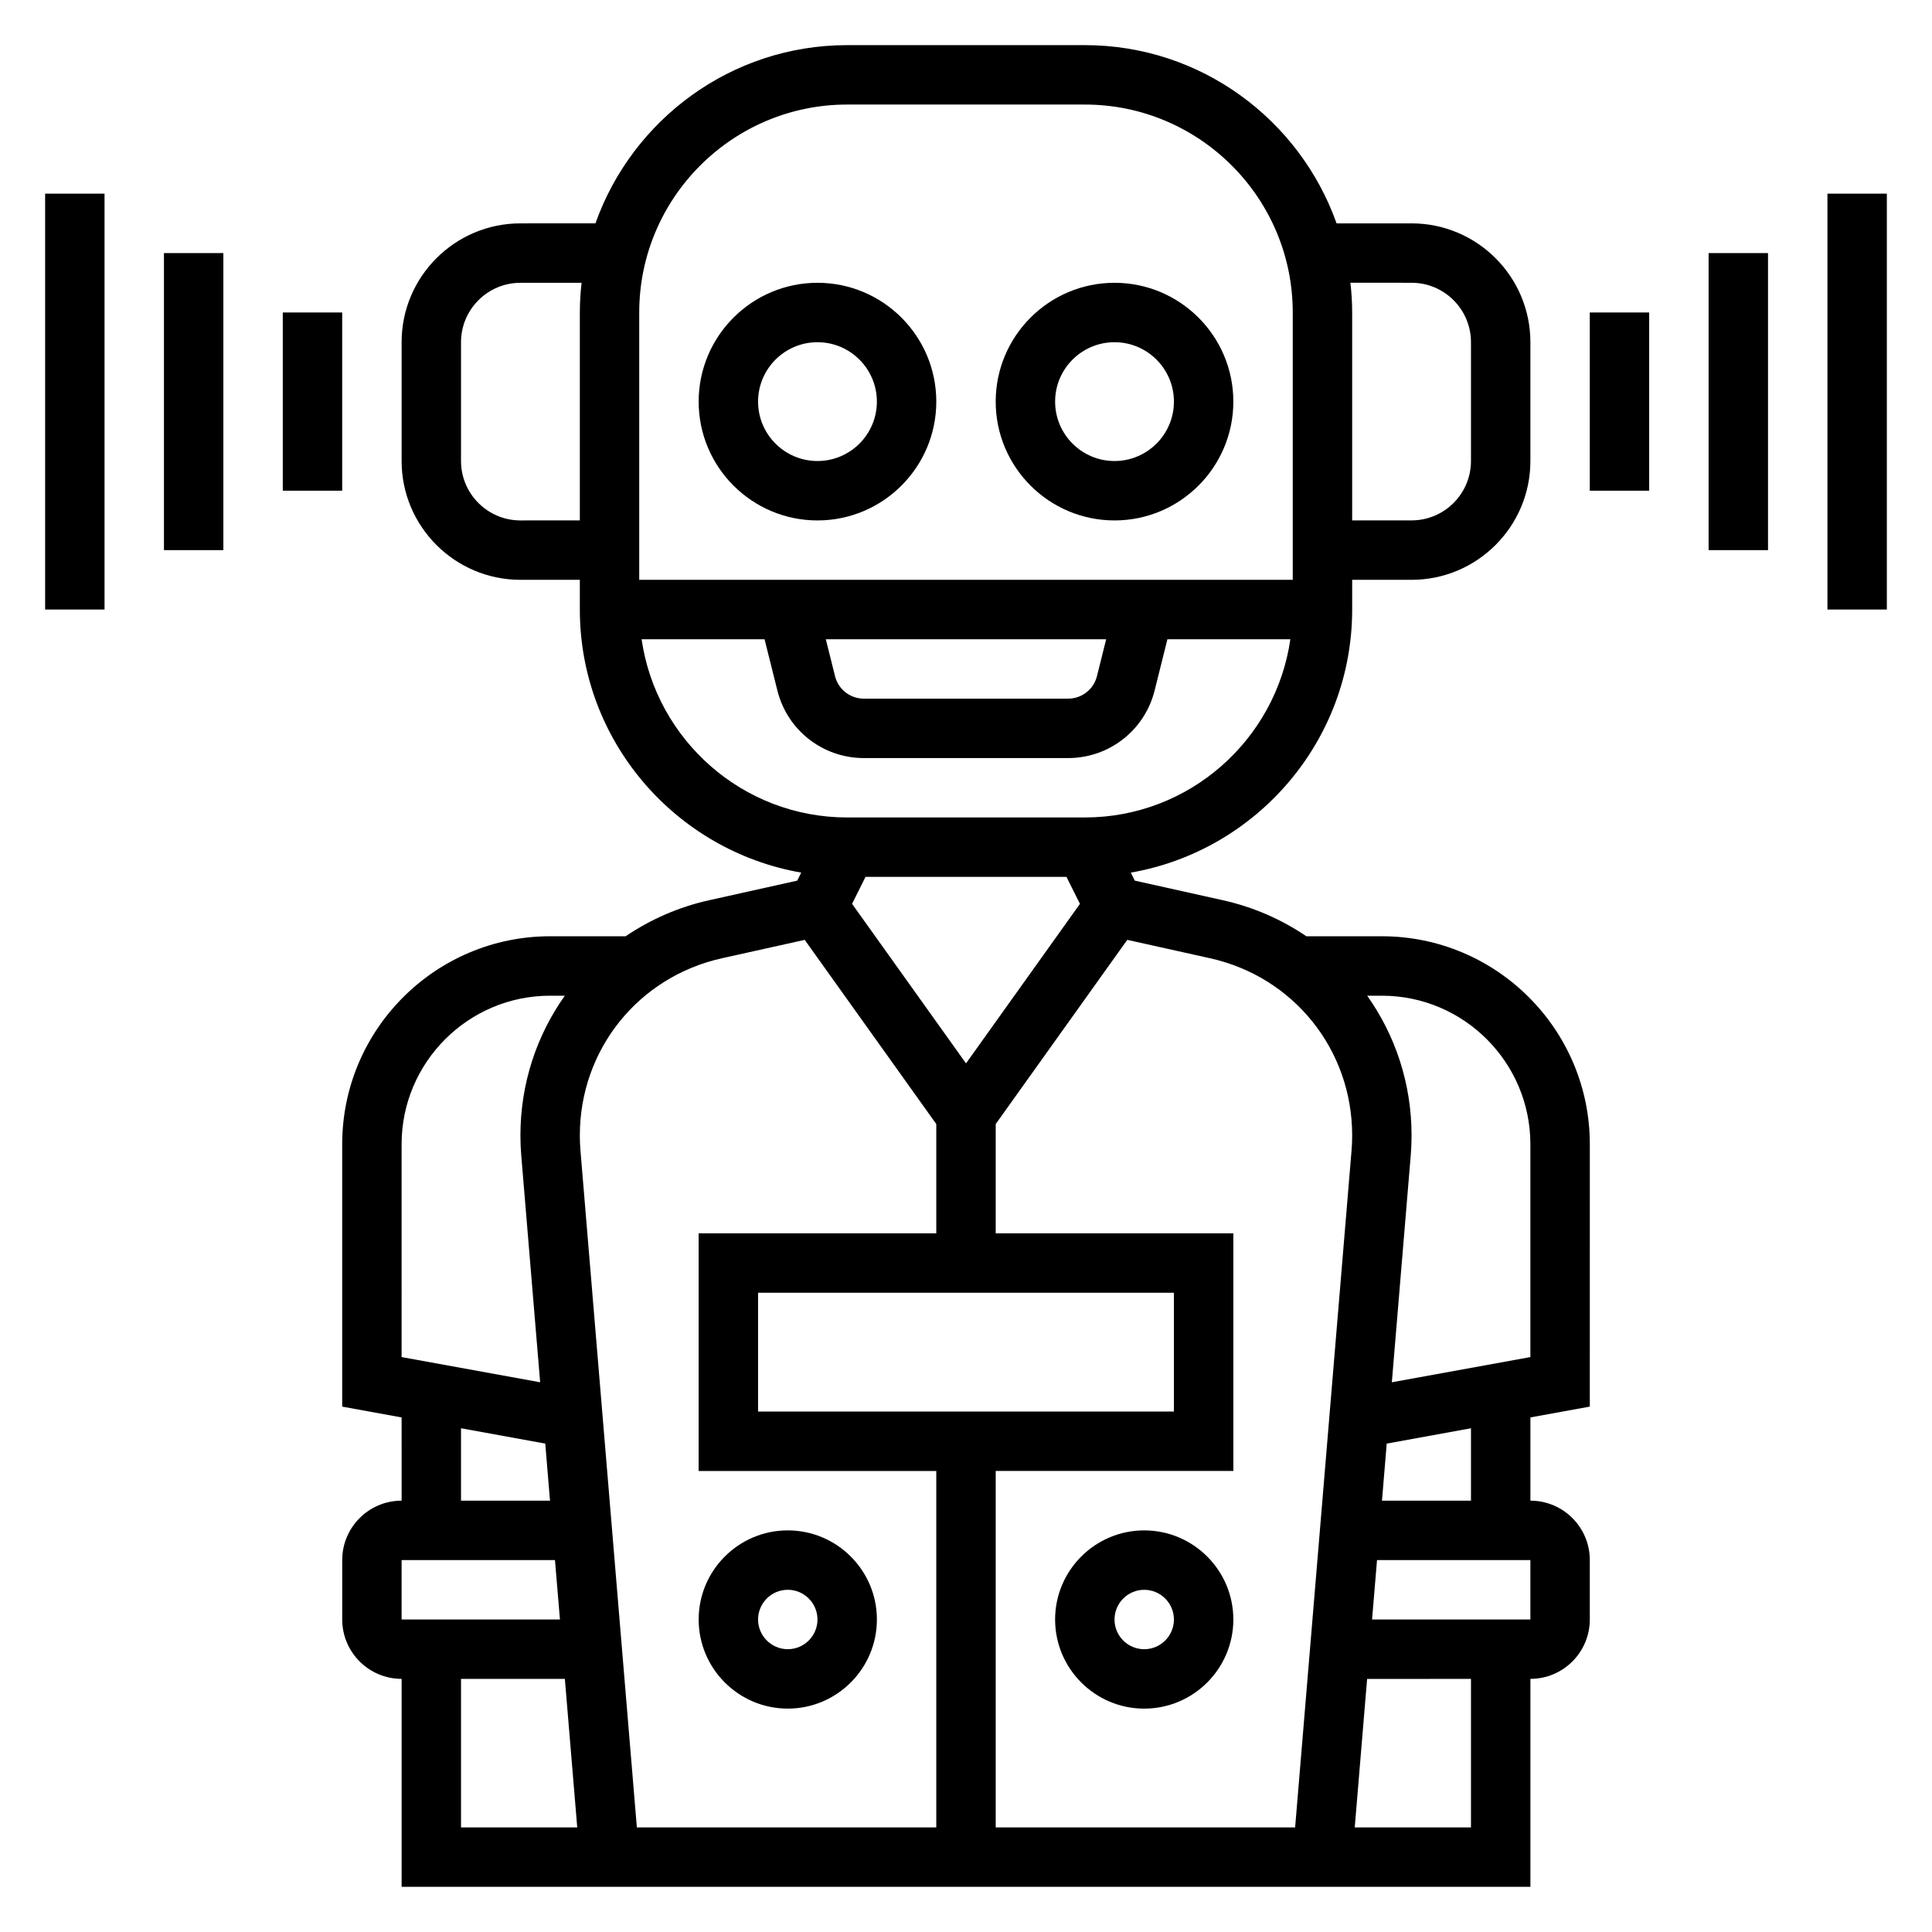 <?xml version="1.0" encoding="UTF-8"?>
<!-- Uploaded to: SVG Repo, www.svgrepo.com, Generator: SVG Repo Mixer Tools -->
<svg fill="#000000" width="800px" height="800px" version="1.1" viewBox="144 144 512 512" xmlns="http://www.w3.org/2000/svg">
 <g>
  <path d="m510.21 392.12h-20.004c-6.543-4.426-13.973-7.738-22.121-9.547l-23.355-5.195-1.062-2.125c33.27-5.793 58.672-34.82 58.672-69.723v-7.871h15.742c17.367 0 31.488-14.121 31.488-31.488v-31.488c0-17.367-14.121-31.488-31.488-31.488h-19.875c-9.762-27.477-35.945-47.234-66.715-47.234h-62.977c-30.773 0-56.953 19.758-66.715 47.23l-19.879 0.004c-17.367 0-31.488 14.121-31.488 31.488v31.488c0 17.367 14.121 31.488 31.488 31.488h15.742v7.871c0 34.906 25.402 63.93 58.672 69.723l-1.062 2.125-23.355 5.195c-8.148 1.812-15.578 5.125-22.121 9.547h-20.004c-30.387 0-55.105 24.719-55.105 55.105v69.543l15.742 2.867 0.004 22.055c-8.684 0-15.742 7.062-15.742 15.742v15.742c0 8.684 7.062 15.742 15.742 15.742v55.105h299.14v-55.105c8.684 0 15.742-7.062 15.742-15.742v-15.742c0-8.684-7.062-15.742-15.742-15.742v-22.059l15.742-2.867 0.004-69.539c0-30.387-24.719-55.105-55.105-55.105zm-7.871 52.777c0 1.34-0.055 2.676-0.164 4l-14.953 179.39h-79.348v-94.465h62.977v-62.977h-62.977v-28.961l34.863-48.812 21.93 4.871c22.18 4.926 37.672 24.238 37.672 46.957zm-75.715-68.52 3.574 7.156-30.195 42.273-30.195-42.281 3.57-7.148zm28.48 110.21v31.488h-110.21v-31.488zm62.977-267.65c8.684 0 15.742 7.062 15.742 15.742v31.488c0 8.684-7.062 15.742-15.742 15.742h-15.742v-55.105c0-2.66-0.172-5.281-0.465-7.871zm-149.57-47.23h62.977c30.387 0 55.105 24.719 55.105 55.105v70.848h-173.19v-70.848c0-30.387 24.719-55.105 55.105-55.105zm68.637 141.7-2.441 9.777c-0.883 3.512-4.023 5.965-7.644 5.965h-54.137c-3.621 0-6.762-2.457-7.637-5.969l-2.438-9.773zm-155.23-31.488c-8.684 0-15.742-7.062-15.742-15.742v-31.488c0-8.684 7.062-15.742 15.742-15.742h16.207c-0.289 2.586-0.461 5.207-0.461 7.867v55.105zm32.117 31.488h32.582l3.402 13.602c2.629 10.527 12.051 17.887 22.914 17.887h54.137c10.855 0 20.277-7.359 22.914-17.887l3.394-13.602h32.582c-3.84 26.664-26.773 47.23-54.473 47.23h-62.977c-27.703 0-50.633-20.566-54.477-47.23zm21.293 84.539 21.93-4.871 34.867 48.812v28.961h-62.977v62.977h62.977v94.465h-79.348l-14.949-179.38c-0.109-1.332-0.164-2.672-0.164-4.008 0-22.719 15.492-42.031 37.664-46.957zm-84.898 49.285c0-21.703 17.656-39.359 39.359-39.359h3.891c-7.449 10.492-11.762 23.277-11.762 37.031 0 1.77 0.07 3.527 0.219 5.305l5.008 60.109-36.715-6.676zm15.746 75.273 22.324 4.062 1.258 15.129h-23.582zm-15.746 34.934h40.645l1.316 15.742-41.961 0.004zm15.746 31.488h27.52l3.281 39.359-30.801 0.004zm267.65 39.363h-30.805l3.281-39.359 27.523-0.004zm15.742-55.105h-41.957l1.316-15.742 40.641-0.004zm-15.742-31.488h-23.586l1.258-15.129 22.328-4.062zm15.742-38.055-36.715 6.676 5.008-60.117c0.148-1.773 0.219-3.527 0.219-5.297 0-13.754-4.312-26.543-11.762-37.031h3.891c21.703 0 39.359 17.656 39.359 39.359z"/>
  <path d="m447.23 549.57c-13.02 0-23.617 10.598-23.617 23.617 0 13.02 10.598 23.617 23.617 23.617s23.617-10.598 23.617-23.617c0-13.02-10.598-23.617-23.617-23.617zm0 31.488c-4.336 0-7.871-3.535-7.871-7.871 0-4.336 3.535-7.871 7.871-7.871 4.336 0 7.871 3.535 7.871 7.871 0 4.336-3.535 7.871-7.871 7.871z"/>
  <path d="m352.77 596.8c13.02 0 23.617-10.598 23.617-23.617 0-13.02-10.598-23.617-23.617-23.617s-23.617 10.598-23.617 23.617c0 13.02 10.598 23.617 23.617 23.617zm0-31.488c4.336 0 7.871 3.535 7.871 7.871 0 4.336-3.535 7.871-7.871 7.871s-7.871-3.535-7.871-7.871c0-4.34 3.535-7.871 7.871-7.871z"/>
  <path d="m565.31 226.81h15.742v47.23h-15.742z"/>
  <path d="m596.8 211.07h15.742v78.719h-15.742z"/>
  <path d="m628.29 195.32h15.742v110.21h-15.742z"/>
  <path d="m218.94 226.81h15.742v47.23h-15.742z"/>
  <path d="m187.45 211.07h15.742v78.719h-15.742z"/>
  <path d="m155.96 195.32h15.742v110.21h-15.742z"/>
  <path d="m360.64 281.92c17.367 0 31.488-14.121 31.488-31.488 0-17.367-14.121-31.488-31.488-31.488-17.367 0-31.488 14.121-31.488 31.488 0 17.367 14.125 31.488 31.488 31.488zm0-47.23c8.684 0 15.742 7.062 15.742 15.742 0 8.684-7.062 15.742-15.742 15.742-8.684 0-15.742-7.062-15.742-15.742 0-8.684 7.062-15.742 15.742-15.742z"/>
  <path d="m439.36 281.92c17.367 0 31.488-14.121 31.488-31.488 0-17.367-14.121-31.488-31.488-31.488s-31.488 14.121-31.488 31.488c0 17.367 14.121 31.488 31.488 31.488zm0-47.23c8.684 0 15.742 7.062 15.742 15.742 0 8.684-7.062 15.742-15.742 15.742-8.684 0-15.742-7.062-15.742-15.742-0.004-8.684 7.059-15.742 15.742-15.742z"/>
 </g>
</svg>